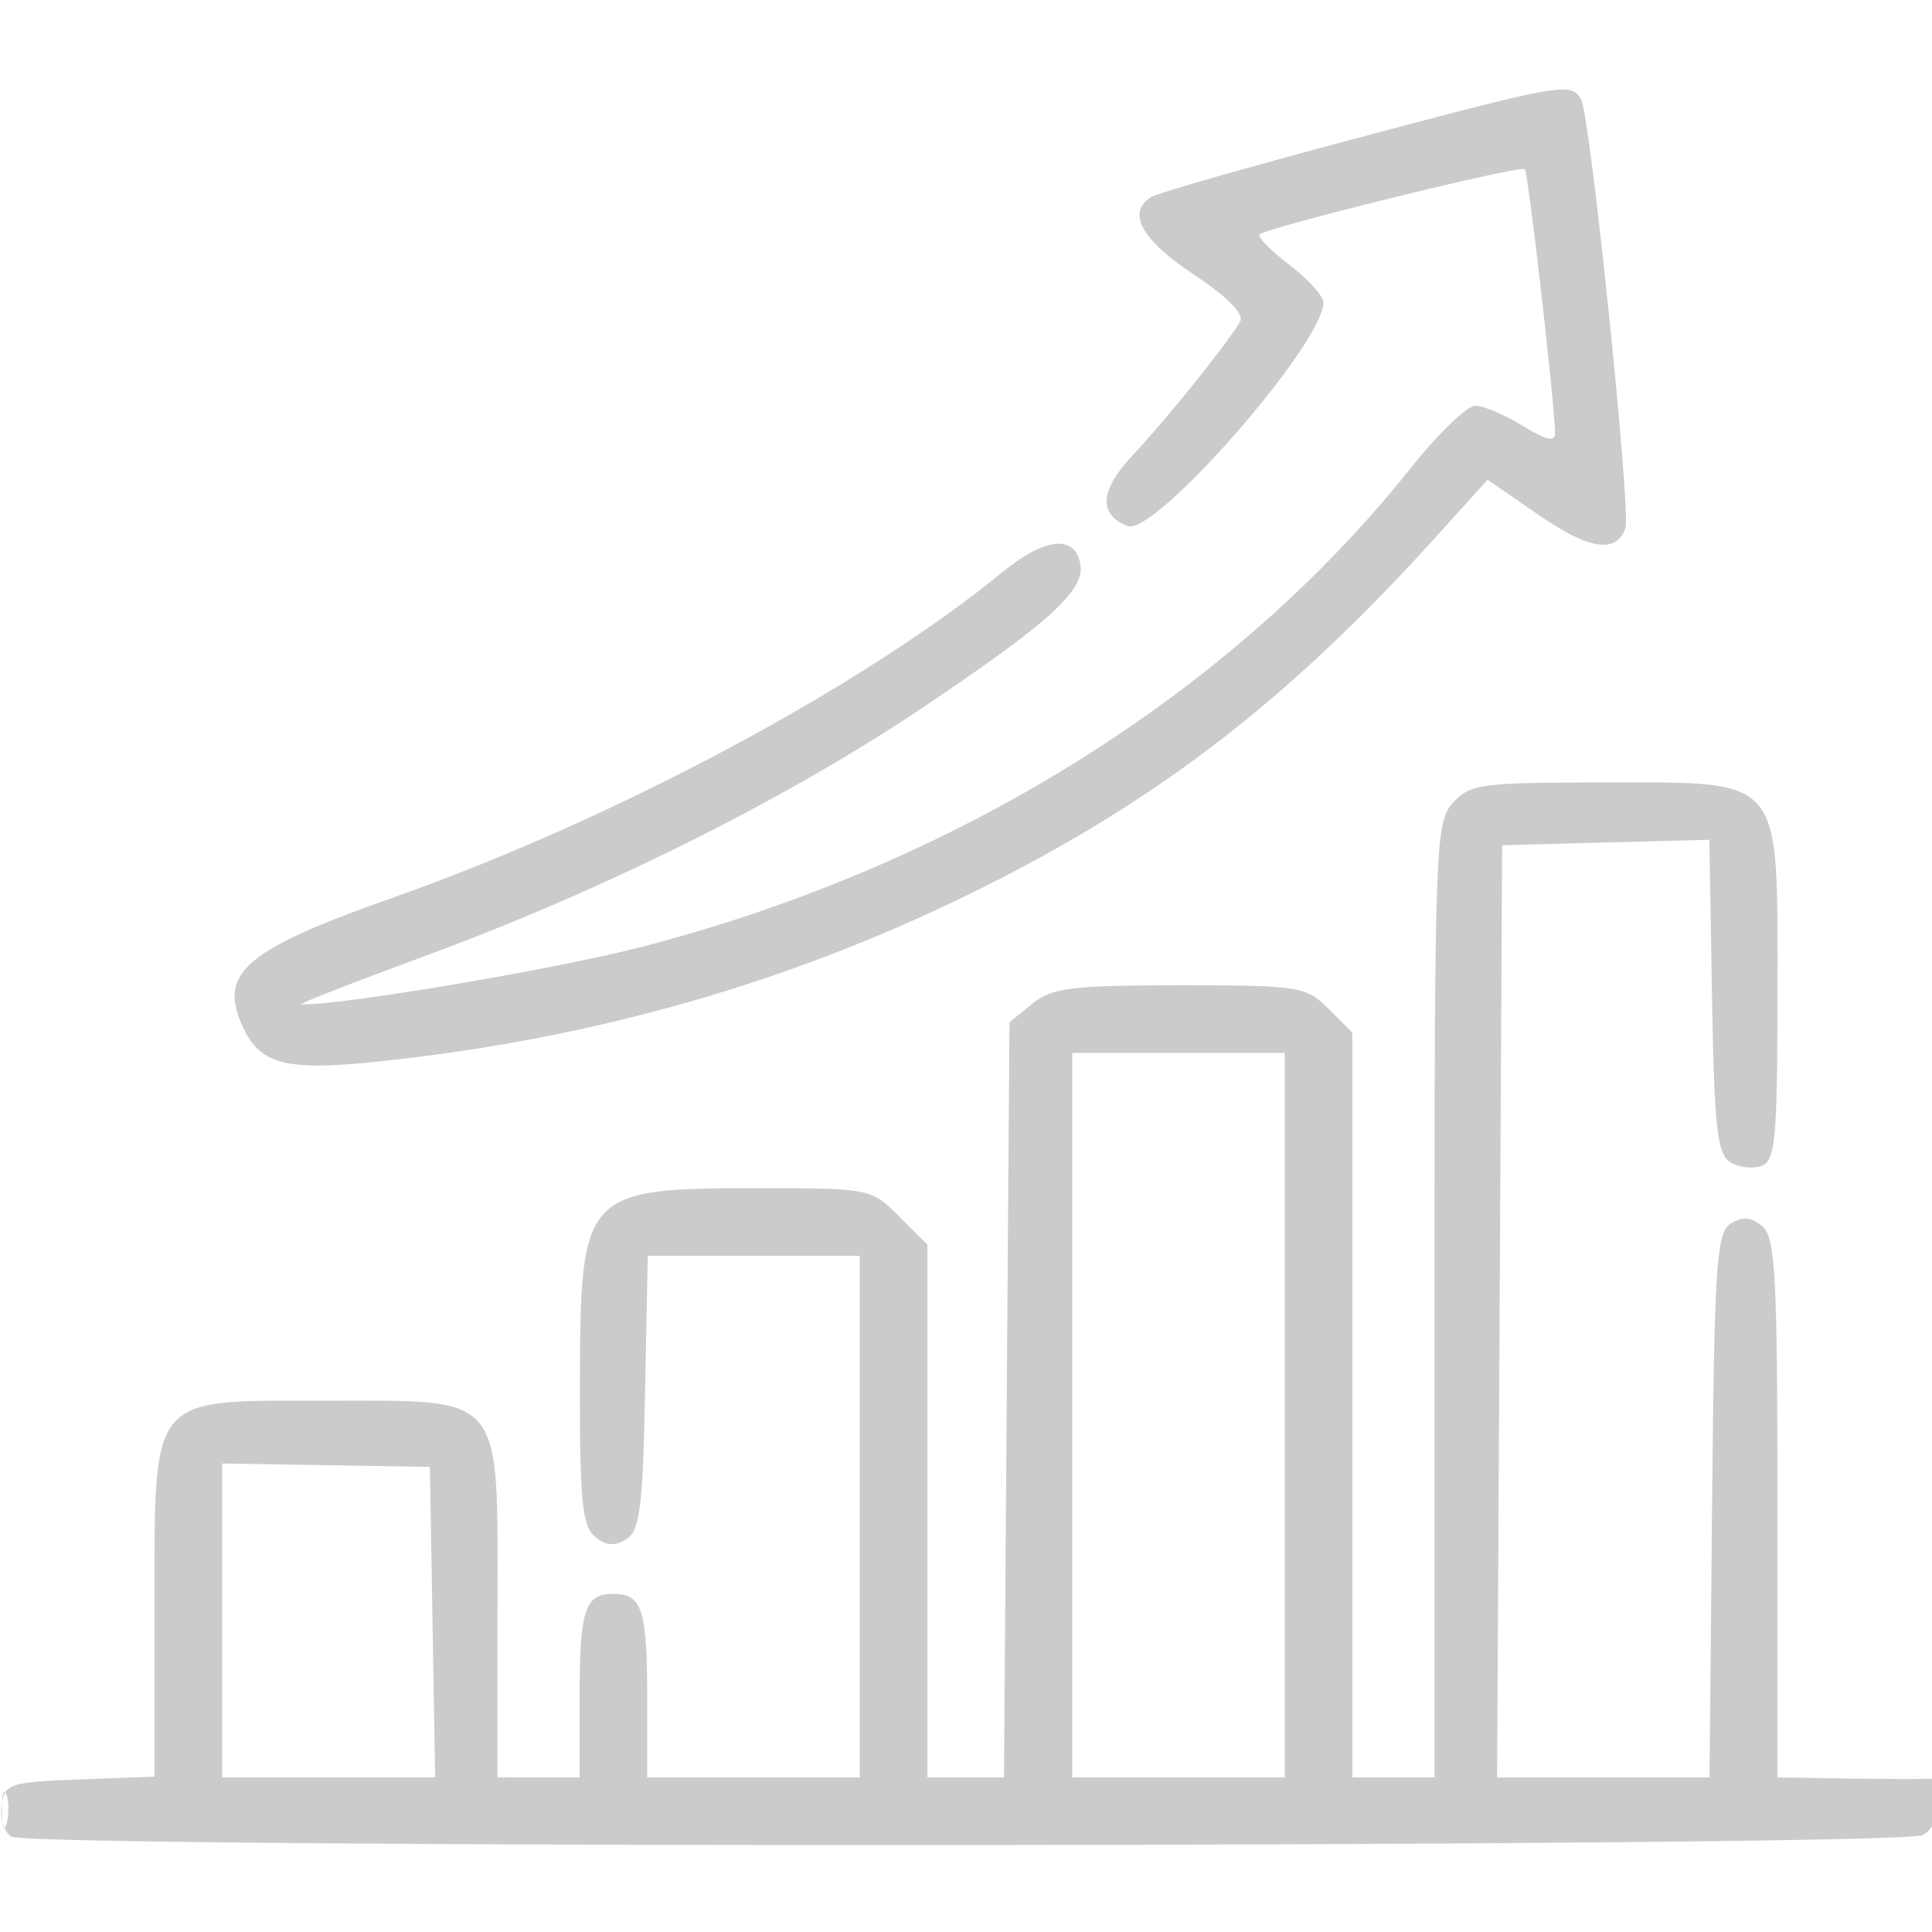 <svg xmlns="http://www.w3.org/2000/svg" width="200" height="200" viewBox="0 0 200 200"><path d="" stroke="none" fill="#080404" fill-rule="evenodd"></path><path d="M 139.935 14.446 C 129.174 17.310, 119.836 19.983, 119.185 20.386 C 116.603 21.982, 118.140 24.810, 123.537 28.393 C 127.045 30.722, 128.821 32.515, 128.382 33.285 C 127.145 35.456, 120.754 43.410, 117.300 47.078 C 113.839 50.753, 113.650 53.268, 116.746 54.456 C 119.528 55.523, 137 35.560, 137 31.314 C 137 30.647, 135.413 28.891, 133.473 27.411 C 131.533 25.932, 130.149 24.517, 130.398 24.269 C 131.128 23.539, 157.404 17.070, 157.845 17.512 C 158.206 17.872, 160.923 41.573, 160.978 44.832 C 160.994 45.788, 160.051 45.576, 157.632 44.082 C 155.780 42.937, 153.568 42, 152.718 42 C 151.868 42, 148.877 44.884, 146.072 48.409 C 127.372 71.911, 98.843 89.661, 66.276 98.058 C 57.317 100.368, 34.872 104.148, 31.199 103.965 C 30.814 103.946, 36.526 101.714, 43.891 99.005 C 62.508 92.158, 81.356 82.755, 95.500 73.260 C 108.775 64.347, 112.354 61.079, 111.829 58.351 C 111.241 55.297, 108.131 55.652, 103.703 59.278 C 89.232 71.131, 63.517 84.862, 40.765 92.888 C 25.695 98.204, 22.762 100.596, 24.920 105.807 C 26.754 110.234, 29.340 110.947, 39.582 109.847 C 61.892 107.452, 82.236 101.584, 101.500 91.989 C 119.941 82.803, 133.398 72.425, 148.484 55.754 L 153.995 49.664 159.355 53.356 C 164.523 56.915, 167.315 57.328, 168.265 54.673 C 168.870 52.981, 164.601 11.740, 163.666 10.250 C 162.563 8.492, 161.787 8.629, 139.935 14.446 M 150.405 83.105 C 148.586 85.114, 148.500 87.433, 148.500 134.604 L 148.500 183.999 144.250 184 L 140 184 140 145.455 L 140 106.909 137.545 104.455 C 135.192 102.102, 134.556 102, 122.156 102 C 110.913 102, 108.913 102.250, 106.861 103.911 L 104.500 105.822 104.216 144.911 L 103.933 184 99.966 184 L 96 184 96 156.423 L 96 128.846 93.077 125.923 C 90.181 123.027, 90.046 123, 78.511 123 C 60.405 123, 60.075 123.359, 60.032 143.128 C 60.005 155.281, 60.268 157.977, 61.584 159.070 C 62.732 160.023, 63.626 160.095, 64.834 159.335 C 66.238 158.451, 66.544 156.057, 66.777 144.143 L 67.055 130 78.027 130 L 89 130 89 157 L 89 184 78 184 L 67 184 67 176.082 C 67 166.595, 66.496 165, 63.500 165 C 60.504 165, 60 166.595, 60 176.082 L 60 184 55.750 183.998 L 51.500 183.997 51.500 166.409 C 51.500 143.936, 52.392 145, 33.564 145 C 15.289 145, 16 144.118, 16 166.772 L 16 183.916 8.250 184.208 C 0.940 184.483, 0.481 184.635, 0.163 186.887 C -0.023 188.200, 0.427 189.655, 1.163 190.122 C 3.169 191.393, 196.683 191.240, 199.066 189.965 C 200.884 188.992, 201.924 183.854, 200.250 184.118 C 199.838 184.184, 196.012 184.184, 191.750 184.118 L 184 184 184 156.122 C 184 131.907, 183.792 128.072, 182.416 126.930 C 181.267 125.977, 180.375 125.904, 179.166 126.666 C 177.686 127.599, 177.470 130.864, 177.234 155.858 L 176.969 184 165.975 184 L 154.981 184 155.240 135.750 L 155.500 87.500 166.225 87.216 L 176.950 86.933 177.225 103.109 C 177.456 116.710, 177.757 119.447, 179.114 120.301 C 180.002 120.861, 181.464 121.036, 182.364 120.691 C 183.792 120.143, 184 117.853, 184 102.706 C 184 80.039, 184.804 81, 165.841 81 C 153.356 81, 152.163 81.163, 150.405 83.105 M 111 146.500 L 111 184 122 184 L 133 184 133 146.500 L 133 109 122 109 L 111 109 111 146.500 M 23 167.750 L 23 184 34.025 184 L 45.050 184 44.775 167.927 L 44.500 151.853 33.750 151.677 L 23 151.500 23 167.750 M 0.195 187.500 C 0.215 189.150, 0.439 189.704, 0.693 188.731 C 0.947 187.758, 0.930 186.408, 0.656 185.731 C 0.382 185.054, 0.175 185.850, 0.195 187.500" stroke="none" fill="#cccbc9" fill-rule="evenodd"></path></svg>